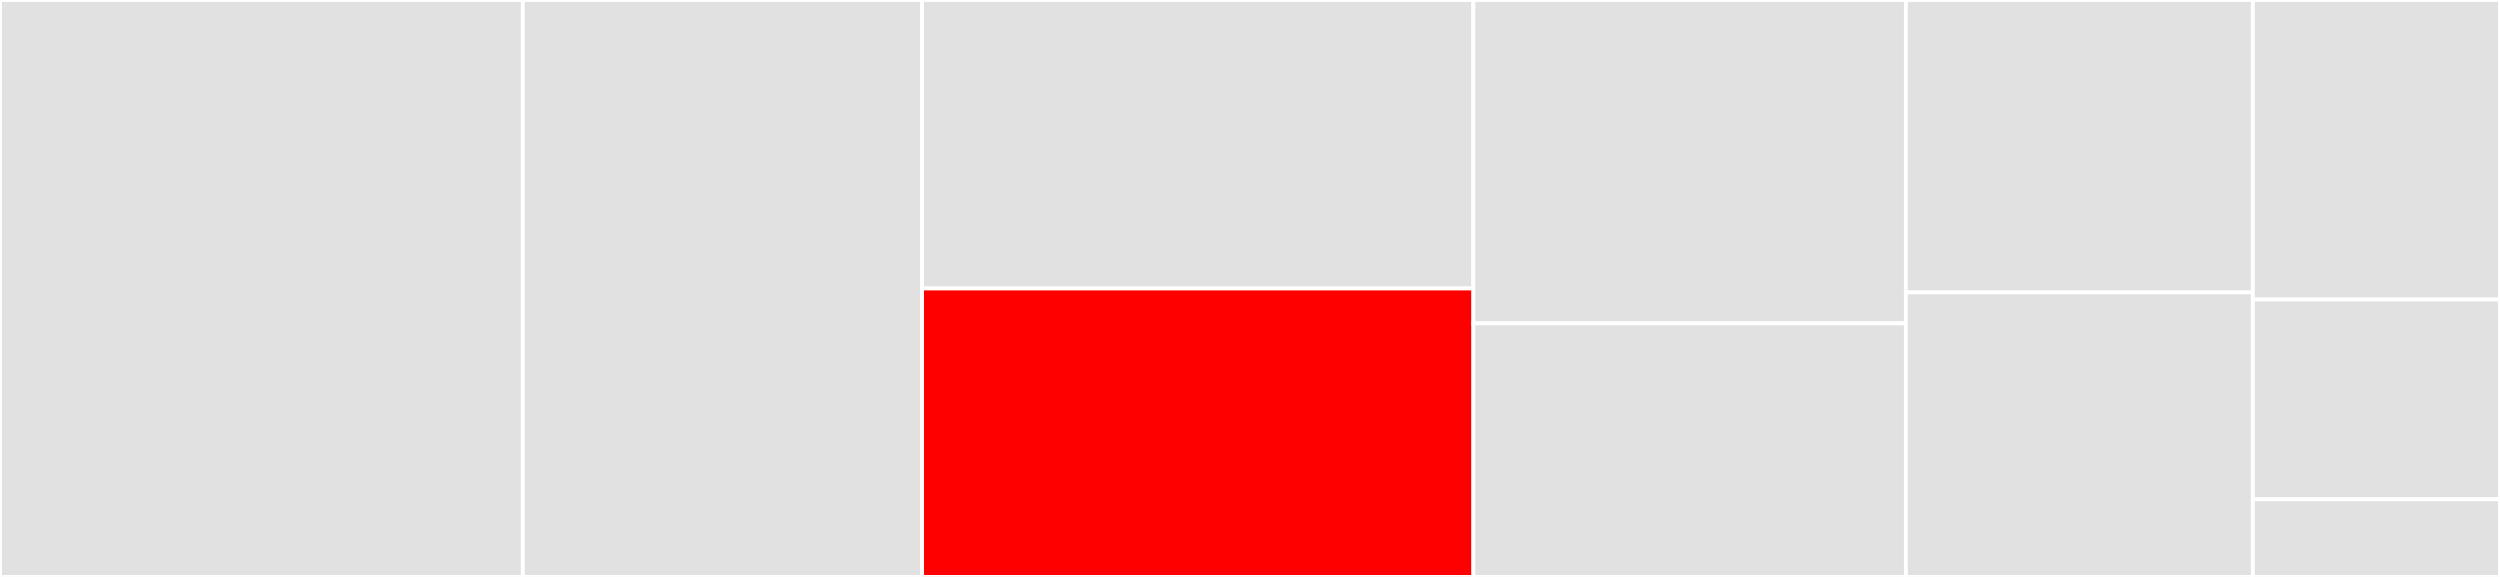 <svg baseProfile="full" width="650" height="150" viewBox="0 0 650 150" version="1.1"
xmlns="http://www.w3.org/2000/svg" xmlns:ev="http://www.w3.org/2001/xml-events"
xmlns:xlink="http://www.w3.org/1999/xlink">

<rect x="0" y="0" width="650" height="150" fill="#333333" stroke="none"/>

<style>rect.s{mask:url(#mask);}</style>
<defs>
  <pattern id="white" width="4" height="4" patternUnits="userSpaceOnUse" patternTransform="rotate(45)">
    <rect width="2" height="2" transform="translate(0,0)" fill="white"></rect>
  </pattern>
  <mask id="mask">
    <rect x="0" y="0" width="100%" height="100%" fill="url(#white)"></rect>
  </mask>
</defs>

<rect x="0" y="0" width="135.932" height="150.0" fill="#e1e1e1" stroke="white" stroke-width="1" class=" tooltipped" data-content="newton1d.jl"><title>newton1d.jl</title></rect>
<rect x="135.932" y="0" width="103.802" height="150.0" fill="#e1e1e1" stroke="white" stroke-width="1" class=" tooltipped" data-content="slopes.jl"><title>slopes.jl</title></rect>
<rect x="239.734" y="0" width="143.346" height="75.0" fill="#e1e1e1" stroke="white" stroke-width="1" class=" tooltipped" data-content="roots.jl"><title>roots.jl</title></rect>
<rect x="239.734" y="75.0" width="143.346" height="75.0" fill="red" stroke="white" stroke-width="1" class=" tooltipped" data-content="linear_eq.jl"><title>linear_eq.jl</title></rect>
<rect x="383.08" y="0" width="112.452" height="84.066" fill="#e1e1e1" stroke="white" stroke-width="1" class=" tooltipped" data-content="newton.jl"><title>newton.jl</title></rect>
<rect x="383.08" y="84.066" width="112.452" height="65.934" fill="#e1e1e1" stroke="white" stroke-width="1" class=" tooltipped" data-content="contractors.jl"><title>contractors.jl</title></rect>
<rect x="495.532" y="0" width="90.209" height="76.027" fill="#e1e1e1" stroke="white" stroke-width="1" class=" tooltipped" data-content="krawczyk.jl"><title>krawczyk.jl</title></rect>
<rect x="495.532" y="76.027" width="90.209" height="73.973" fill="#e1e1e1" stroke="white" stroke-width="1" class=" tooltipped" data-content="IntervalRootFinding.jl"><title>IntervalRootFinding.jl</title></rect>
<rect x="585.741" y="0" width="64.259" height="77.885" fill="#e1e1e1" stroke="white" stroke-width="1" class=" tooltipped" data-content="quadratic.jl"><title>quadratic.jl</title></rect>
<rect x="585.741" y="77.885" width="64.259" height="51.923" fill="#e1e1e1" stroke="white" stroke-width="1" class=" tooltipped" data-content="complex.jl"><title>complex.jl</title></rect>
<rect x="585.741" y="129.808" width="64.259" height="20.192" fill="#e1e1e1" stroke="white" stroke-width="1" class=" tooltipped" data-content="root_object.jl"><title>root_object.jl</title></rect>
</svg>